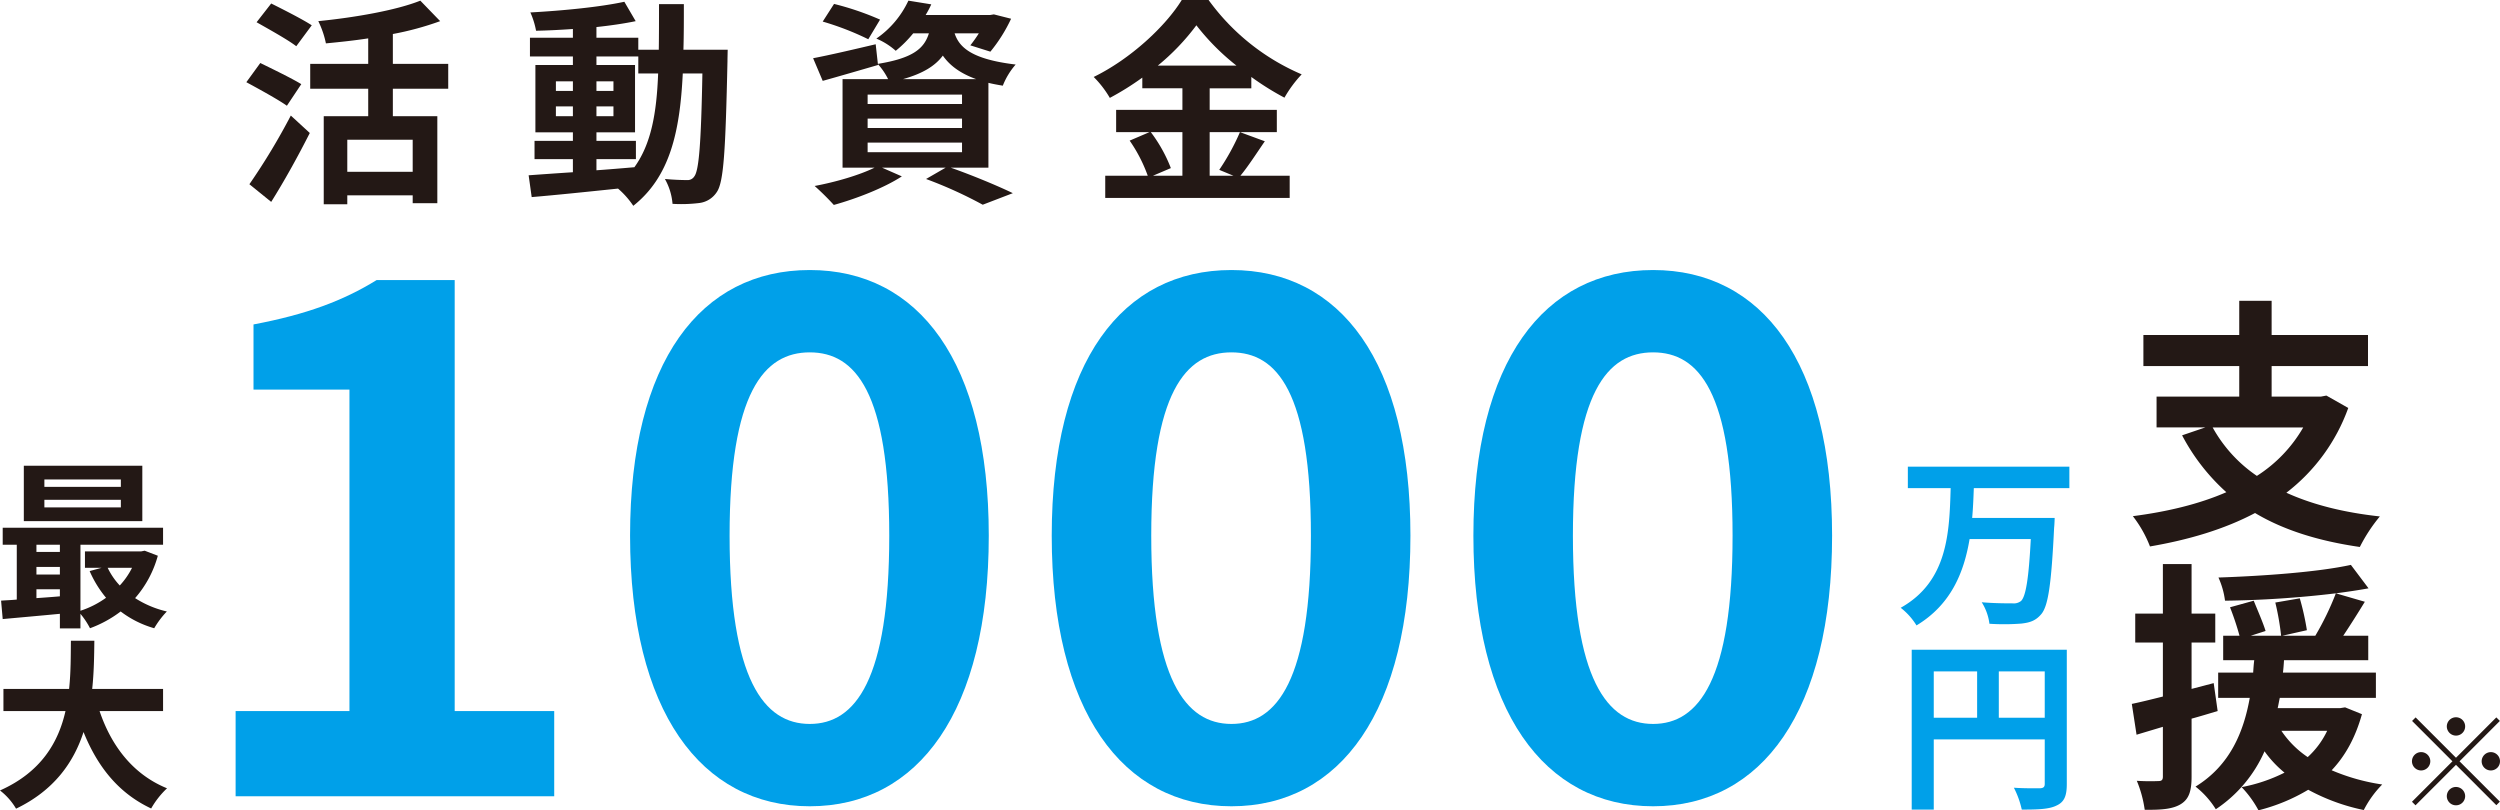 <svg id="グループ_26" data-name="グループ 26" xmlns="http://www.w3.org/2000/svg" xmlns:xlink="http://www.w3.org/1999/xlink" width="810.371" height="262.654" viewBox="0 0 810.371 262.654">
  <defs>
    <clipPath id="clip-path">
      <rect id="長方形_18" data-name="長方形 18" width="810.371" height="262.654" fill="none"/>
    </clipPath>
  </defs>
  <g id="グループ_25" data-name="グループ 25" clip-path="url(#clip-path)">
    <path id="パス_275" data-name="パス 275" d="M388.059,96.423c-.118,3.155-.238,6.431-.536,9.649h26.744s-.059,2.262-.179,3.157c-.891,18.284-1.906,25.491-4.229,28.114-1.787,2.085-3.693,2.678-6.372,2.978a73.261,73.261,0,0,1-10.366.061,17.007,17.007,0,0,0-2.5-6.97c4.111.357,8.162.357,9.948.357a3.826,3.826,0,0,0,2.8-.774c1.547-1.488,2.5-7.325,3.157-20.073H386.69c-1.847,11.02-6.135,21.325-17.212,28a21.173,21.173,0,0,0-5.125-5.717c15.31-8.577,15.785-24.422,16.2-38.775H366.675v-6.97h52.357v6.97Z" transform="translate(251.751 61.808)" fill="#00a0e9"/>
    <path id="パス_276" data-name="パス 276" d="M416.738,168.089c0,3.874-.834,5.837-3.336,6.97-2.383,1.19-5.956,1.309-11.257,1.309a29.014,29.014,0,0,0-2.562-7.087c3.4.238,7.268.179,8.458.179,1.131-.059,1.547-.418,1.547-1.429V153.615H373.615v22.753h-7.149V124.549h50.272Zm-43.123-21.5h14.055V131.577H373.615Zm35.973-15.011H394.7v15.011h14.889Z" transform="translate(253.211 86.058)" fill="#00a0e9"/>
    <path id="パス_277" data-name="パス 277" d="M51.016,118.453a34.886,34.886,0,0,1-7.366,13.739,32.664,32.664,0,0,0,10.288,4.327,28.969,28.969,0,0,0-4.094,5.436,32.735,32.735,0,0,1-10.873-5.436,38.019,38.019,0,0,1-9.941,5.436,25.655,25.655,0,0,0-3.1-4.677v4.738H19.268v-4.738c-6.723.646-13.389,1.229-18.535,1.7L.208,133.01c1.518-.117,3.275-.174,5.086-.35V114.887H.734v-5.5H52.712v5.5H25.934v21.4a29.983,29.983,0,0,0,8.3-4.21,35.762,35.762,0,0,1-5.32-8.653l3.855-1.052H27.393v-5.32H45.576l1.172-.233Zm-5.027-11.226H7.577V89.279H45.989Zm-34.323,10h7.6v-2.337h-7.6Zm0,7.31h7.6v-2.457h-7.6Zm0,7.657c2.457-.174,5.029-.35,7.6-.583v-2.279h-7.6ZM39.031,93.721H14.241v2.4H39.031Zm0,6.608H14.241v2.454H39.031Zm-4.268,22.042a22.575,22.575,0,0,0,3.916,5.729,24.536,24.536,0,0,0,3.975-5.729Z" transform="translate(0.144 61.688)" fill="#231815"/>
    <path id="パス_278" data-name="パス 278" d="M32.277,145.631c3.857,11.4,10.932,20.581,21.866,25.024A27.911,27.911,0,0,0,49,177.2c-10.582-4.97-17.364-13.506-21.925-24.788C23.915,162.179,17.6,171.3,5.206,177.262A20.581,20.581,0,0,0,0,171.357c13.389-5.962,18.947-15.67,21.225-25.726H1.113v-7.192H22.4c.585-5.5.526-10.815.585-15.609h7.6c-.059,4.794-.113,10.173-.7,15.609H52.858v7.192Z" transform="translate(0 84.87)" fill="#231815"/>
    <path id="パス_279" data-name="パス 279" d="M45.167,193.394h36.9V89.192h-31.1V68.074c17.175-3.252,29.01-7.66,39.92-14.39h25.293v139.71h32.26v27.617H45.167Z" transform="translate(31.208 37.093)" fill="#00a0e9"/>
    <path id="パス_280" data-name="パス 280" d="M120.782,137.863c0-56.63,22.977-86.1,58.252-86.1s58.02,29.7,58.02,86.1c0,56.858-22.743,87.723-58.02,87.723s-58.252-30.865-58.252-87.723m84.013,0c0-46.417-10.908-59.412-25.762-59.412S153.04,91.446,153.04,137.863c0,46.645,11.14,61.035,25.993,61.035s25.762-14.39,25.762-61.035" transform="translate(83.455 35.766)" fill="#00a0e9"/>
    <path id="パス_281" data-name="パス 281" d="M201.612,137.863c0-56.63,22.977-86.1,58.252-86.1s58.02,29.7,58.02,86.1c0,56.858-22.743,87.723-58.02,87.723s-58.252-30.865-58.252-87.723m84.013,0c0-46.417-10.908-59.412-25.762-59.412S233.87,91.446,233.87,137.863c0,46.645,11.14,61.035,25.993,61.035s25.762-14.39,25.762-61.035" transform="translate(139.305 35.766)" fill="#00a0e9"/>
    <path id="パス_282" data-name="パス 282" d="M282.443,137.863c0-56.63,22.977-86.1,58.252-86.1s58.02,29.7,58.02,86.1c0,56.858-22.743,87.723-58.02,87.723s-58.252-30.865-58.252-87.723m84.013,0c0-46.417-10.908-59.412-25.762-59.412S314.7,91.446,314.7,137.863c0,46.645,11.14,61.035,25.993,61.035s25.762-14.39,25.762-61.035" transform="translate(195.155 35.766)" fill="#00a0e9"/>
    <path id="パス_283" data-name="パス 283" d="M60.367,34.189c-2.9-2.049-8.974-5.37-13.144-7.633l4.523-6.218c3.886,1.907,10.176,4.946,13.284,6.853ZM48.212,59.631A209.083,209.083,0,0,0,61.64,37.369l6.147,5.655c-3.745,7.42-8.2,15.477-12.508,22.331ZM63.407,14.895c-2.758-2.119-8.764-5.441-12.863-7.773l4.735-6.077c3.957,1.978,10.105,5.088,13.145,7.066ZM94.713,28.676v8.9h14.417v28.2h-7.986V63.234h-21.2v2.9H72.31V37.581H86.727v-8.9h-18.8V20.62h18.8V12.352c-4.593.707-9.329,1.2-13.71,1.625a30.042,30.042,0,0,0-2.472-7.209c12.013-1.2,25.3-3.534,33.073-6.642l6.431,6.642a96.455,96.455,0,0,1-15.335,4.17V20.62h17.949v8.056Zm6.431,16.538h-21.2V55.6h21.2Z" transform="translate(32.629 0.087)" fill="#231815"/>
    <path id="パス_284" data-name="パス 284" d="M165.861,15.882s-.071,2.756-.071,3.745c-.636,28.905-1.2,39.152-3.463,42.4a7.878,7.878,0,0,1-5.582,3.534,47.358,47.358,0,0,1-8.764.282,19.7,19.7,0,0,0-2.472-8.056c3.108.282,5.793.353,7.138.353a2.568,2.568,0,0,0,2.4-1.2c1.483-1.909,2.19-10.531,2.614-33.357H151.3c-.918,18.94-4.17,33.5-16.042,42.9a27.5,27.5,0,0,0-4.946-5.584c-10.176,1.06-20.354,2.12-27.987,2.756l-.989-7.067c3.959-.284,8.9-.637,14.346-.991V51.36H103.247V45.423h12.437V42.666H103.529V20.829h12.155V18.073H101.762V12h13.922V9.169c-4.1.282-8.127.494-11.943.565A26.164,26.164,0,0,0,101.9,3.8c10.46-.565,22.686-1.765,30.461-3.461l3.674,6.289c-3.745.778-8.127,1.414-12.721,1.909V12h13.568v3.886h6.644c.071-4.664.071-9.54.071-14.769h8.056c0,5.157,0,10.105-.14,14.769ZM110.173,29.238h5.513v-3.11h-5.513Zm5.511,5.019h-5.513v3.181h5.513Zm7.633,20.706c4.028-.282,8.2-.636,12.3-.989,5.512-7.631,7.209-17.738,7.7-30.388h-6.432V18.073H123.317v2.756h12.508V42.666H123.317v2.756h12.792V51.36H123.317Zm5.513-28.834h-5.513v3.11h5.513Zm-5.513,11.307h5.513V34.256h-5.513Z" transform="translate(70.02 0.231)" fill="#231815"/>
    <path id="パス_285" data-name="パス 285" d="M200.465,54.259c7.209,2.545,15.335,5.937,20.141,8.269l-9.753,3.745a139.026,139.026,0,0,0-18.374-8.338l6.361-3.676H178.2l6.431,2.827c-5.866,3.816-14.911,7.28-22.05,9.258a84.8,84.8,0,0,0-6.218-6.148c6.853-1.272,14.557-3.534,19.434-5.937H165.411V25.567h14.77a21.119,21.119,0,0,0-3.321-4.877l.071.282c-6.079,1.767-12.652,3.676-17.951,5.159l-3.11-7.347c5.23-.991,12.792-2.758,20.283-4.525l.707,6.36c11.236-1.835,14.982-4.877,16.538-9.894h-5.09a38.74,38.74,0,0,1-5.653,5.655,22.493,22.493,0,0,0-6.29-3.959A30.659,30.659,0,0,0,186.755.125l7.42,1.2a32.265,32.265,0,0,1-1.836,3.461h20.848l1.272-.211,5.584,1.414a50.109,50.109,0,0,1-6.715,10.672l-6.5-2.049a40.263,40.263,0,0,0,2.755-3.888h-7.844c1.485,4.523,5.513,8.411,19.788,10.107a23.5,23.5,0,0,0-4.168,6.855c-1.7-.284-3.252-.566-4.665-.918v27.49ZM173.751,12.635a91.173,91.173,0,0,0-14.77-5.726l3.674-5.724a91.975,91.975,0,0,1,14.913,5.088Zm-.211,20.99h30.6V30.586h-30.6Zm0,7.773h30.6V38.359h-30.6Zm0,7.844h30.6v-3.11h-30.6Zm35.194-23.675c-5.441-1.978-8.693-4.594-10.814-7.633-2.472,3.323-6.431,5.795-12.932,7.633Z" transform="translate(107.7 0.086)" fill="#231815"/>
    <path id="パス_286" data-name="パス 286" d="M265.13,45.794c-2.685,3.888-5.441,8.2-7.915,11.167h15.973V64.17H213.4V56.961H227.18a48.544,48.544,0,0,0-5.866-11.378l6.431-2.756H216.933V35.618h21.484v-7h-13V25.16a90.612,90.612,0,0,1-10.53,6.573,32.966,32.966,0,0,0-5.23-6.786C221.667,19.082,232.975,8.482,238.2,0H246.9a72.217,72.217,0,0,0,30.177,24.1,39.481,39.481,0,0,0-5.584,7.562,89.441,89.441,0,0,1-10.741-6.715v3.676h-13.5v7h21.768v7.209H247.25V56.961h7.7l-4.594-1.907a73.428,73.428,0,0,0,6.713-12.227Zm-36.961-2.968a47.693,47.693,0,0,1,6.5,11.661l-5.795,2.474h9.54V42.827Zm27.774-21.555a75.4,75.4,0,0,1-13-13.074,73.731,73.731,0,0,1-12.51,13.074Z" transform="translate(144.861)" fill="#231815"/>
    <path id="パス_287" data-name="パス 287" d="M478.678,92.4A60.324,60.324,0,0,1,458.62,119.88c8.45,3.842,18.523,6.4,30.3,7.682a52.168,52.168,0,0,0-6.486,9.9c-13.572-1.963-24.837-5.548-33.97-11.01-9.987,5.291-21.6,8.705-34.056,10.839a38.7,38.7,0,0,0-5.548-9.816c11.181-1.451,21.509-3.926,30.3-7.767a65.953,65.953,0,0,1-14.339-18.436l7.511-2.56h-15.79V88.726h26.8v-9.9H412.274V68.754h31.068v-11.1h10.5v11.1H485.08V78.825H453.841v9.9H469.8l1.792-.34Zm-43.956,6.316a45.75,45.75,0,0,0,14.339,15.706,45.621,45.621,0,0,0,15.022-15.706Z" transform="translate(282.504 39.839)" fill="#231815"/>
    <path id="パス_288" data-name="パス 288" d="M436.483,155.76c-2.817.854-5.633,1.708-8.45,2.476v18.778c0,4.694-.854,7.254-3.414,8.876s-6.231,1.963-11.779,1.879a37.862,37.862,0,0,0-2.56-9.39,67.581,67.581,0,0,0,7,.086c1.023,0,1.451-.342,1.451-1.451V160.882l-8.536,2.56-1.535-9.985c2.9-.6,6.316-1.451,10.071-2.391v-17.5h-8.962v-9.388h8.962V108.134h9.3v16.045h7.682v9.388h-7.682V148.59l7.17-1.877Zm46.773,1.025c-2.134,7.6-5.377,13.485-9.816,18.179a65.713,65.713,0,0,0,16.389,4.61,33.509,33.509,0,0,0-5.976,8.279,65.137,65.137,0,0,1-18.01-6.571,59.371,59.371,0,0,1-16.132,6.657,33.78,33.78,0,0,0-5.462-7.511,52.336,52.336,0,0,0,13.913-4.694,35.569,35.569,0,0,1-6.486-6.914,43.592,43.592,0,0,1-15.79,18.778,28.209,28.209,0,0,0-6.573-7.34c11.267-6.914,15.619-17.84,17.583-28.765H436.653V143.3H448c.085-1.366.171-2.733.342-4.011H438.275v-7.939h5.293a90.293,90.293,0,0,0-3.074-9.217L448.176,120c1.28,3.159,3.072,7.254,3.842,9.816l-4.78,1.535h9.816a84.3,84.3,0,0,0-1.879-10.754l7.937-1.365a85.438,85.438,0,0,1,2.3,10.327l-7.937,1.792h10.67a92.444,92.444,0,0,0,6.657-13.742A336.811,336.811,0,0,1,438.872,120a26.015,26.015,0,0,0-2.132-7.511c14.936-.512,32.432-1.792,42.932-4.1l5.719,7.6c-3.243.6-6.744,1.111-10.584,1.622l9.388,2.733c-2.3,3.756-4.78,7.682-7,11.01H485.3v7.939H457.992c-.086,1.365-.171,2.645-.342,4.011h30.129v8.193H456.625c-.255,1.111-.426,2.22-.683,3.33h20.229l1.622-.255Zm-26.118,5.377a31.231,31.231,0,0,0,8.536,8.536,27.452,27.452,0,0,0,6.316-8.536Z" transform="translate(282.364 74.716)" fill="#231815"/>
    <path id="パス_289" data-name="パス 289" d="M489.71,137.538l1.148,1.148-13.078,13.08,13.078,13.078-1.148,1.15-13.08-13.078-13.118,13.117-1.148-1.148,13.118-13.118-13.08-13.08,1.15-1.148,13.078,13.078Zm-24.373,17.2a2.973,2.973,0,1,1,2.971-2.973,2.994,2.994,0,0,1-2.971,2.973m8.321-14.268a2.973,2.973,0,1,1,2.973,2.973,2.994,2.994,0,0,1-2.973-2.973m5.945,22.591a2.973,2.973,0,1,1-2.973-2.973,2.994,2.994,0,0,1,2.973,2.973m8.323-14.268a2.973,2.973,0,1,1-2.973,2.973,2.994,2.994,0,0,1,2.973-2.973" transform="translate(319.472 95.004)" fill="#231815"/>
  </g>
</svg>

